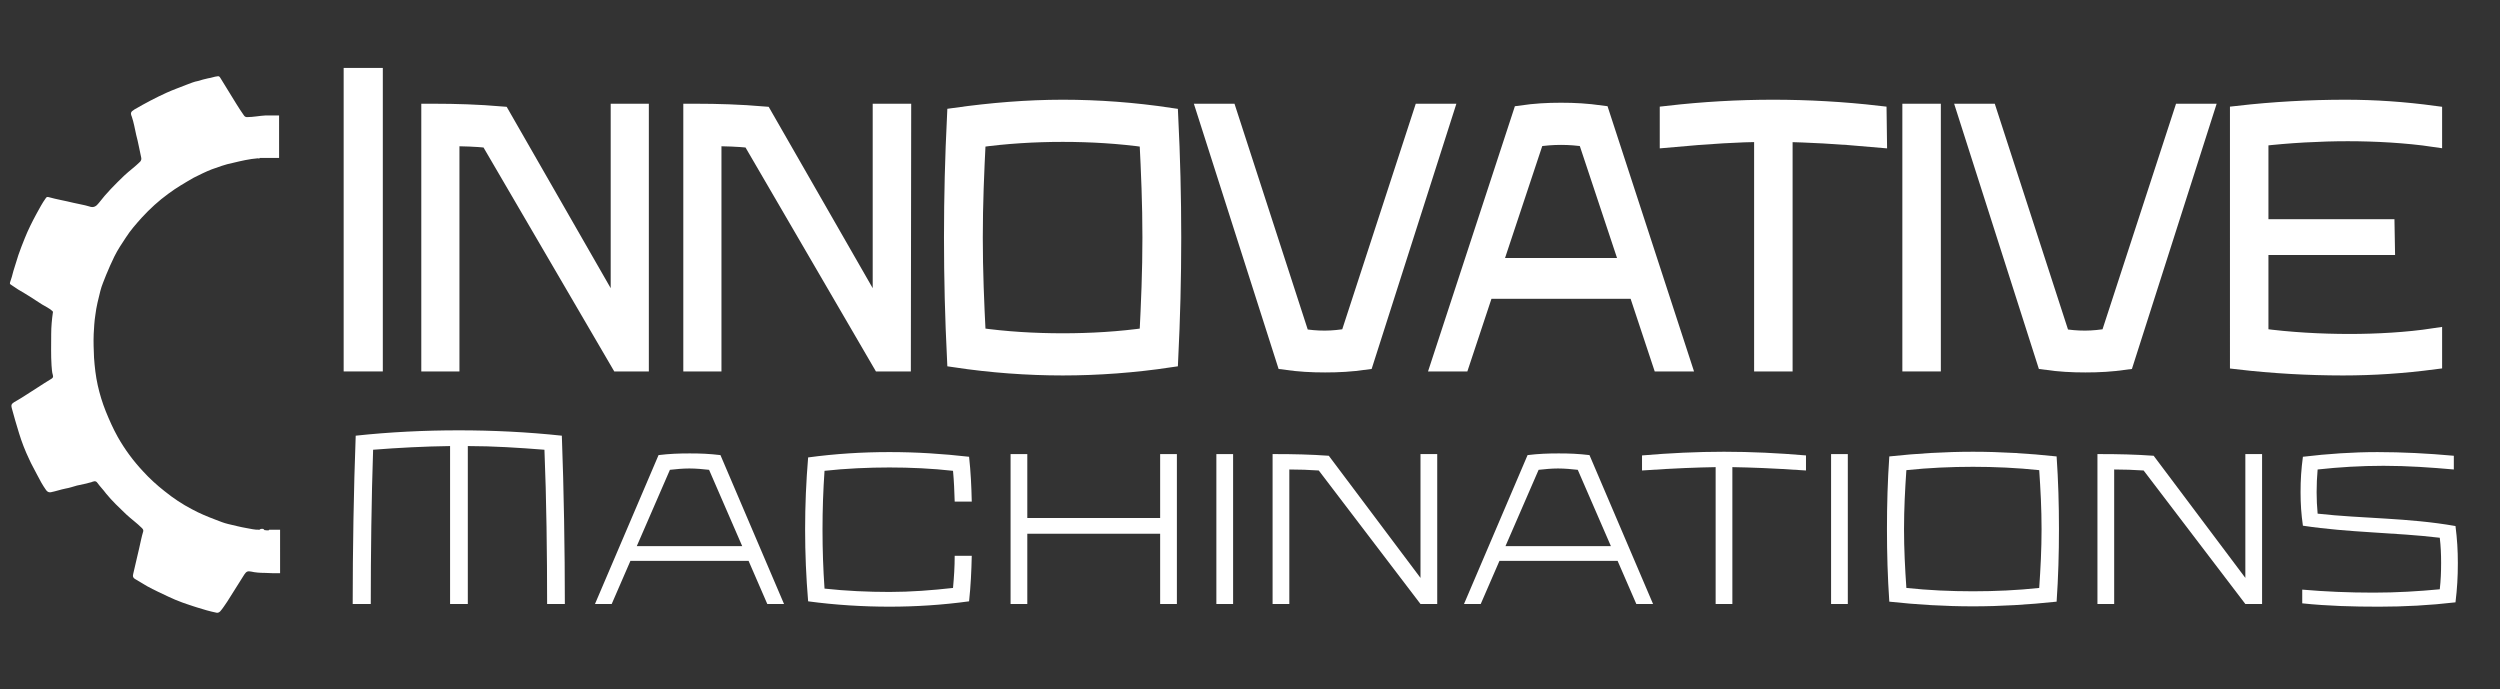 <?xml version="1.0" encoding="utf-8"?>
<!-- Generator: Adobe Illustrator 27.7.0, SVG Export Plug-In . SVG Version: 6.00 Build 0)  -->
<svg version="1.1" id="Layer_1" xmlns="http://www.w3.org/2000/svg" xmlns:xlink="http://www.w3.org/1999/xlink" x="0px" y="0px"
	 viewBox="0 0 747.1 205.9" style="enable-background:new 0 0 747.1 205.9;" xml:space="preserve">
<rect x="0" y="0" width="747.1" height="205.9" fill="#333333" stroke="none"/>
<style type="text/css">
	.st0{fill:#FFFFFF;stroke:#FFFFFF;stroke-width:5;stroke-miterlimit:10;}
	.st1{fill:#FFFFFF;}
</style>
<path class="st0" d="M111.9,108.5h-6.7V22.8h6.7V108.5z"/>
<path class="st0" d="M191.4,108.5h-6.4L146,41.7c-4-0.4-7.3-0.5-11.2-0.5v67.3h-6.4v-75h1.4c6.3,0,13,0.2,20.1,0.8l35.1,61.2v-62
	h6.4L191.4,108.5L191.4,108.5z"/>
<path class="st0" d="M269.7,108.5h-6.5l-38.9-66.8c-4-0.4-7.3-0.5-11.2-0.5v67.3h-6.4v-75h1.4c6.3,0,13,0.2,20.1,0.8l35.1,61.2v-62
	h6.5L269.7,108.5L269.7,108.5z"/>
<path class="st0" d="M317.6,109.7c-10.6,0-21.4-0.8-32.1-2.4c-0.6-12.4-0.9-23.9-0.9-36.3s0.3-23.9,0.9-36.3
	c10.7-1.5,21.5-2.4,32.1-2.4s21.3,0.8,32,2.4c0.6,12.4,0.9,23.9,0.9,36.3s-0.3,23.9-0.9,36.3C338.9,108.9,328.1,109.7,317.6,109.7z
	 M292.1,100.4c8.4,1.2,17.1,1.7,25.5,1.7s17-0.5,25.4-1.7c0.5-9.9,0.9-19.3,0.9-29.4s-0.4-19.5-0.9-29.4c-8.4-1.2-17.1-1.7-25.4-1.7
	s-17.1,0.5-25.5,1.7c-0.5,9.9-0.9,19.3-0.9,29.4S291.6,90.5,292.1,100.4z"/>
<path class="st0" d="M403,100.7l21.9-67.2h6.9L408,108c-4.3,0.6-7.9,0.8-12,0.8s-7.7-0.2-12-0.8l-23.8-74.5h6.9l21.8,67.2
	c2.3,0.4,4.5,0.6,7,0.6S400.7,101,403,100.7L403,100.7z"/>
<path class="st0" d="M478.5,34l24.3,74.5h-6.5l-7.2-21.7h-45.2l-7.2,21.7h-6.5L454.6,34c4.2-0.6,7.8-0.8,11.9-0.8
	S474.1,33.4,478.5,34L478.5,34z M459,41.4l-12.7,38.2h40.4l-12.7-38.2c-2.4-0.4-5-0.6-7.5-0.6S461.4,41,459,41.4L459,41.4z"/>
<path class="st0" d="M561.4,41.6c-13.2-1.2-21.1-1.5-28.2-1.7v68.6h-6.5V39.9c-7.1,0.1-15.1,0.5-28.2,1.7v-7.5
	c10.5-1.2,21-1.8,31.4-1.8s21,0.6,31.4,1.8L561.4,41.6L561.4,41.6z"/>
<path class="st0" d="M577.5,108.5H571v-75h6.5V108.5z"/>
<path class="st0" d="M630.2,100.7l21.9-67.2h6.9L635.2,108c-4.3,0.6-7.9,0.8-12,0.8s-7.7-0.2-12-0.8l-23.8-74.5h6.9l21.8,67.2
	c2.3,0.4,4.5,0.6,7,0.6S627.9,101,630.2,100.7L630.2,100.7z"/>
<path class="st0" d="M713.2,73.7h-37.8v26.9c8.8,1.2,18.1,1.7,26.8,1.7c8.1,0,17.2-0.5,25.1-1.7v7.3c-9.2,1.2-18,1.8-27.1,1.8
	c-10.4,0-21-0.6-31.3-1.8V34.1c10.5-1.2,21.4-1.8,32-1.8c8.9,0,17.4,0.6,26.4,1.8v7.3c-8.1-1.2-17.5-1.7-25.7-1.7
	s-17.6,0.5-26.2,1.5V68h37.7L713.2,73.7L713.2,73.7z"/>
<path class="st1" d="M105.4,180.5c0-16,0.3-34.3,0.9-50.3c10.2-1.1,20.6-1.6,30.8-1.6s20.5,0.5,30.8,1.6c0.6,16,0.9,34.3,0.9,50.3
	h-5.3c0-14.6-0.2-31.6-0.8-46.1c-7.6-0.6-15.3-1.1-22.9-1.1v47.2h-5.3v-47.2c-7.6,0.1-15.4,0.5-23,1.1c-0.5,14.5-0.7,31.4-0.7,46.1
	L105.4,180.5L105.4,180.5z"/>
<path class="st1" d="M215.3,136l19,44.5h-5l-5.6-12.9h-35.3l-5.6,12.9h-5l19-44.5c3.3-0.4,6.1-0.5,9.3-0.5S211.9,135.6,215.3,136
	L215.3,136z M200.2,140.4l-9.9,22.8h31.5l-9.9-22.8c-1.8-0.2-3.9-0.4-5.9-0.4S202,140.2,200.2,140.4z"/>
<path class="st1" d="M284.8,175.7c0.3-3.3,0.5-6.3,0.5-9.6h5.1c-0.1,4.6-0.3,8.9-0.8,13.6c-8,1.1-16,1.6-23.8,1.6
	s-16.2-0.5-24.3-1.6c-0.6-7.3-0.9-14.2-0.9-21.5s0.3-14.2,0.9-21.5c8.1-1.1,16.2-1.6,24.3-1.6s15.8,0.5,23.8,1.4
	c0.5,4.6,0.7,8.8,0.8,13.4h-5.1c-0.1-3.2-0.2-6-0.5-9.2c-6.2-0.7-12.8-1-19-1s-13.1,0.3-19.4,1c-0.4,5.9-0.6,11.5-0.6,17.6
	s0.2,11.7,0.6,17.6c6.4,0.7,13.1,1,19.4,1S278.6,176.4,284.8,175.7L284.8,175.7z"/>
<path class="st1" d="M307,154.8h39.7v-19.1h5v44.8h-5v-21H307v21h-5v-44.8h5V154.8z"/>
<path class="st1" d="M368.5,180.5h-5v-44.8h5V180.5L368.5,180.5z"/>
<path class="st1" d="M429.5,180.5h-5l-30.4-39.9c-3.1-0.2-5.7-0.3-8.8-0.3v40.2h-5v-44.8h1.1c4.9,0,10.2,0.1,15.7,0.5l27.4,36.5v-37
	h5L429.5,180.5L429.5,180.5z"/>
<path class="st1" d="M475,136l19,44.5h-5l-5.6-12.9h-35.3l-5.6,12.9h-5l19-44.5c3.3-0.4,6.1-0.5,9.3-0.5S471.6,135.6,475,136
	L475,136z M459.8,140.4l-9.9,22.8h31.5l-9.9-22.8c-1.8-0.2-3.9-0.4-5.9-0.4S461.7,140.2,459.8,140.4L459.8,140.4z"/>
<path class="st1" d="M539.7,140.6c-10.3-0.7-16.5-0.9-22-1v40.9h-5v-40.9c-5.5,0.1-11.8,0.3-22,1v-4.5c8.2-0.7,16.4-1.1,24.5-1.1
	c8.1,0,16.3,0.4,24.5,1.1L539.7,140.6L539.7,140.6z"/>
<path class="st1" d="M552.2,180.5h-5v-44.8h5V180.5L552.2,180.5z"/>
<path class="st1" d="M589.6,181.2c-8.3,0-16.7-0.5-25-1.4c-0.5-7.4-0.7-14.3-0.7-21.7s0.2-14.3,0.7-21.7c8.3-0.9,16.8-1.4,25-1.4
	s16.6,0.5,25,1.4c0.5,7.4,0.7,14.3,0.7,21.7s-0.2,14.3-0.7,21.7C606.2,180.7,597.8,181.2,589.6,181.2L589.6,181.2z M569.7,175.7
	c6.6,0.7,13.3,1,19.9,1s13.3-0.3,19.8-1c0.4-5.9,0.7-11.5,0.7-17.6s-0.3-11.7-0.7-17.6c-6.6-0.7-13.3-1-19.8-1s-13.3,0.3-19.9,1
	c-0.4,5.9-0.7,11.5-0.7,17.6S569.3,169.8,569.7,175.7z"/>
<path class="st1" d="M676,180.5h-5l-30.4-39.9c-3.1-0.2-5.7-0.3-8.8-0.3v40.2h-5v-44.8h1.1c4.9,0,10.2,0.1,15.7,0.5l27.4,36.5v-37h5
	L676,180.5L676,180.5z"/>
<path class="st1" d="M688.2,157.1c-0.5-3.5-0.7-6.5-0.7-10c0-3.8,0.2-6.8,0.7-10.6c7.5-0.9,15-1.4,22.3-1.4s15.2,0.4,22.8,1.1v4.1
	c-6.8-0.6-13.7-1.1-21-1.1c-6.8,0-13.3,0.4-19.7,1.1c-0.2,2.3-0.3,4.4-0.3,6.8c0,2.1,0.1,4.3,0.3,6.4c13.4,1.5,27,1.2,41.2,3.7
	c0.5,4,0.7,7.2,0.7,11.1c0,4.2-0.2,7.5-0.7,11.7c-7.7,0.9-15.3,1.3-22.9,1.3s-15.3-0.2-22.9-1v-4.1c6.9,0.6,13.9,0.9,21.3,0.9
	c6.9,0,13.5-0.4,19.8-1c0.3-2.6,0.4-5.2,0.4-7.9c0-2.5-0.1-5-0.4-7.5C715.7,159.1,702.1,159.2,688.2,157.1L688.2,157.1z"/>
<path class="st1" d="M83.7,158.3c-1.1,0-2.2,0-3.2,0c-0.1,0-0.1,0.1-0.2,0.1c0,0,0,0,0,0.1c0,0,0,0,0,0c-0.4,0-0.8,0-1.3-0.1
	c0,0-0.1,0-0.1-0.1c0,0,0.1,0,0.1,0c-0.4-0.4-0.9-0.3-1.4-0.1c0,0,0.1,0.1,0.1,0.1c0,0-0.1,0-0.1,0c-1.4,0.1-2.7-0.3-4-0.5
	c-1.8-0.3-3.6-0.8-5.4-1.2c-1.3-0.3-2.5-0.8-3.8-1.3c-2.4-0.9-4.8-1.9-7-3.1c-2.9-1.5-5.6-3.3-8.2-5.4c-2.3-1.8-4.5-3.8-6.5-6
	c-2.9-3.1-5.4-6.5-7.5-10.2c-1.4-2.5-2.5-5-3.6-7.7c-1-2.5-1.8-5.1-2.4-7.8c-0.6-2.7-0.9-5.4-1.1-8.2c-0.1-2.4-0.2-4.7-0.1-7.1
	c0.1-1.9,0.2-3.8,0.5-5.7c0.3-2.5,0.9-4.8,1.5-7.2c0.4-1.6,1.1-3.1,1.7-4.7c0.8-1.9,1.6-3.8,2.5-5.6c1-2,2.2-3.8,3.4-5.6
	c1.4-2.2,3.1-4.1,4.8-6c2.4-2.6,5-5,7.9-7.1c2.4-1.8,5-3.3,7.6-4.8c1.8-0.9,3.6-1.8,5.4-2.5c2-0.7,4.1-1.5,6.2-1.9
	c2.5-0.6,5-1.2,7.6-1.4c0,0,0,0,0.1,0c0.2,0.2,0.3,0.1,0.4-0.1c0,0,0,0,0,0c1.9,0,3.9,0,5.8,0V34.5c-1.3,0-2.7,0-4,0
	c-1.9,0.1-3.7,0.5-5.6,0.5c-0.4,0-0.7-0.2-0.9-0.5c-0.8-1.2-1.6-2.3-2.3-3.5c-1.6-2.6-3.2-5.2-4.8-7.8c-0.2-0.3-0.4-0.5-0.8-0.4
	c-1,0.1-1.9,0.5-2.8,0.6c-1,0.2-2,0.5-3,0.8c-1.2,0.2-2.3,0.7-3.4,1.1c-2,0.8-4,1.5-6,2.4c-3.3,1.5-6.5,3.2-9.6,5
	c-1.1,0.7-1.3,1-0.8,2.2c0.6,1.8,0.9,3.6,1.3,5.4c0.6,2.2,1,4.6,1.5,6.8c0.1,0.5,0,0.8-0.3,1.2c-1.5,1.5-3.2,2.7-4.8,4.2
	c-2.7,2.6-5.3,5.2-7.6,8.2c-0.7,0.9-1.5,1.5-2.8,1c-1.6-0.5-3.2-0.7-4.8-1.1c-2.4-0.6-4.9-1-7.4-1.7c-0.4-0.1-0.6,0-0.8,0.3
	c-1.1,1.5-1.9,3.1-2.8,4.7c-1.3,2.4-2.5,4.8-3.5,7.3c-0.7,1.7-1.3,3.3-1.9,5c-0.5,1.6-1,3.2-1.5,4.8c-0.3,1.2-0.6,2.3-1,3.4
	c-0.1,0.4,0,0.5,0.3,0.7c0.7,0.5,1.4,0.9,2.1,1.4C8,88,10.3,89.5,12.6,91c1,0.6,2.1,1.1,3,1.9c0.2,0.2,0.3,0.3,0.2,0.5
	c-0.3,2.1-0.5,4.3-0.5,6.4c0,3.1-0.1,6.3,0.1,9.4c0.1,1,0.1,2,0.4,2.9c0.2,0.7-0.1,0.9-0.6,1.2c-1.3,0.8-2.6,1.6-3.8,2.4
	c-2.4,1.5-4.7,3.1-7.2,4.5c-0.8,0.5-0.9,0.9-0.7,1.7c0.7,2.5,1.4,5.1,2.2,7.6c0.8,2.6,1.8,5.2,3,7.7c0.7,1.6,1.6,3.1,2.4,4.7
	c0.8,1.6,1.7,3.2,2.7,4.6c0.4,0.5,0.8,0.7,1.4,0.6c1.5-0.3,2.9-0.8,4.4-1.1c1.2-0.2,2.3-0.6,3.4-0.9c1.4-0.3,2.9-0.6,4.3-1
	c0.5-0.2,1.3-0.6,1.8,0.2c0.8,1.1,1.8,2.1,2.6,3.2c1.8,2.2,3.9,4.2,6,6.2c1.5,1.4,3.2,2.6,4.7,4.1c0.3,0.3,0.5,0.6,0.4,1
	c-0.5,1.6-0.8,3.3-1.2,5c-0.6,2.4-1.1,4.9-1.7,7.3c-0.1,0.6-0.5,1.3,0.4,1.9c1.2,0.7,2.5,1.5,3.7,2.2c2,1.1,4.2,2.1,6.3,3.1
	c2.7,1.3,5.6,2.3,8.5,3.2c1.9,0.6,3.9,1.2,5.9,1.6c0.4,0.1,0.8-0.1,1.1-0.4c0.8-0.9,1.4-1.9,2.1-2.9c1.7-2.7,3.4-5.4,5.1-8.1
	c0.6-0.9,1-1.1,2-0.9c1.3,0.3,2.7,0.4,4.1,0.4c1.5,0.1,3.1,0.1,4.6,0.1L83.7,158.3L83.7,158.3z"/>
</svg>
